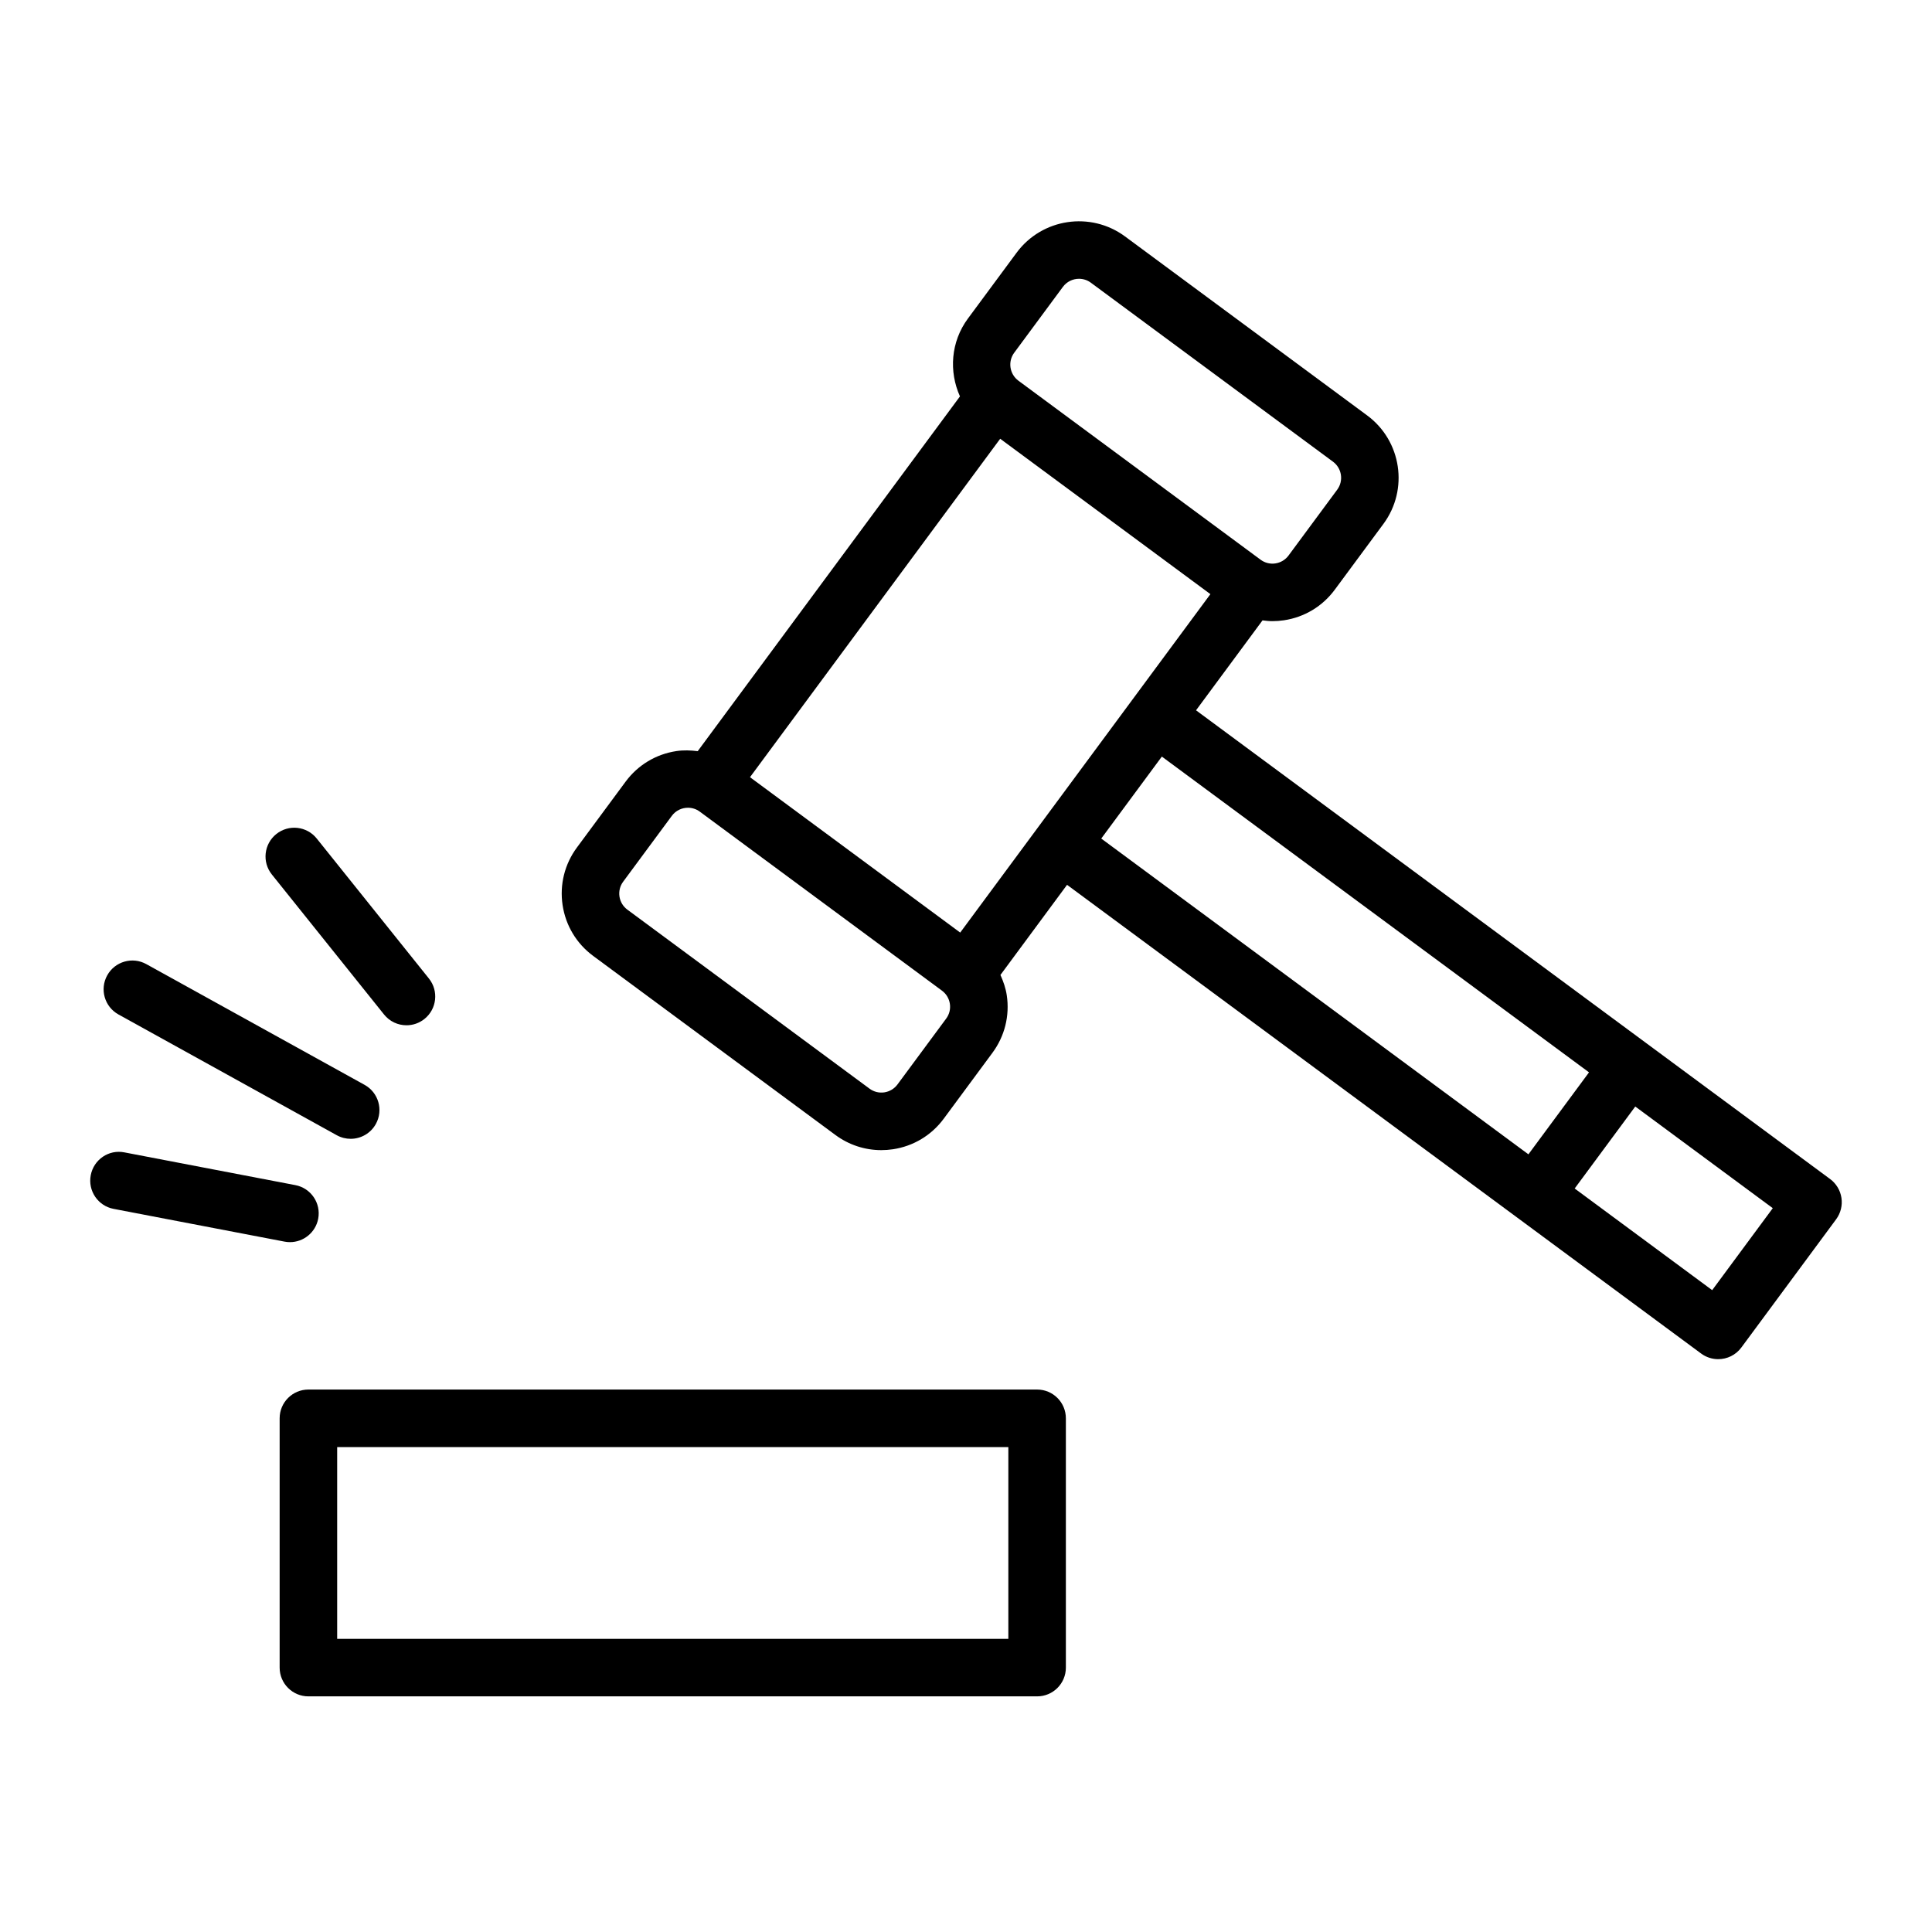<?xml version="1.0" encoding="iso-8859-1"?><!--Generator: Adobe Illustrator 21.1.0, SVG Export Plug-In . SVG Version: 6.00 Build 0)--><svg version="1.1" id="Layer_1" xmlns="http://www.w3.org/2000/svg" xmlns:xlink="http://www.w3.org/1999/xlink" x="0px" y="0px" viewBox="0 0 100.75 100.75" style="enable-background:new 0 0 100.75 100.75" xml:space="preserve"><g><path d="M96.028,62.468c-0.059-0.394-0.272-0.748-0.592-0.984L62.371,37.041l3.467-4.69c0.169,0.022,0.338,0.041,0.509,0.041
		c0.202,0,0.405-0.015,0.608-0.045c1.068-0.16,2.009-0.727,2.651-1.595l2.538-3.433c1.325-1.792,0.945-4.329-0.848-5.654
		L58.668,12.33c-1.793-1.324-4.329-0.944-5.654,0.848l-2.539,3.434c-0.899,1.217-0.995,2.769-0.415,4.059L36.384,39.172
		c-0.365-0.046-0.736-0.061-1.109-0.005c-1.068,0.16-2.009,0.727-2.651,1.595l-2.538,3.433c-0.642,0.868-0.908,1.935-0.748,3.003
		c0.16,1.068,0.727,2.009,1.595,2.651l12.628,9.335c0.703,0.52,1.536,0.793,2.395,0.793c0.202,0,0.405-0.015,0.608-0.045
		c1.068-0.16,2.009-0.727,2.651-1.595l2.538-3.434c0.642-0.868,0.908-1.935,0.748-3.002c-0.056-0.374-0.179-0.724-0.33-1.059
		l3.474-4.7L79.127,63.5l0,0l0,0l9.583,7.084c0.268,0.198,0.581,0.294,0.891,0.294c0.459,0,0.913-0.21,1.207-0.608l4.943-6.687
		C95.988,63.262,96.087,62.861,96.028,62.468z M54.125,43.151C54.125,43.152,54.124,43.152,54.125,43.151l-4.052,5.481
		l-10.962-8.103L52.158,22.88l10.962,8.103l-8.042,10.879L54.125,43.151z M52.889,18.394l2.538-3.433
		c0.205-0.276,0.521-0.423,0.84-0.423c0.215,0,0.433,0.066,0.619,0.204l12.628,9.335c0.462,0.342,0.561,0.997,0.219,1.459
		l-2.538,3.433c-0.166,0.224-0.409,0.37-0.684,0.412c-0.279,0.042-0.55-0.028-0.774-0.193l-12.628-9.335
		C52.646,19.51,52.547,18.856,52.889,18.394z M49.341,53.118L49.341,53.118l-2.539,3.434c-0.166,0.224-0.408,0.37-0.684,0.412
		c-0.273,0.042-0.55-0.027-0.774-0.193l-12.628-9.335c-0.224-0.166-0.37-0.409-0.412-0.684c-0.041-0.275,0.027-0.55,0.193-0.774
		l2.538-3.434c0.205-0.276,0.52-0.422,0.84-0.422c0.215,0,0.433,0.066,0.619,0.204l12.628,9.335c0.224,0.166,0.37,0.409,0.412,0.684
		C49.575,52.62,49.507,52.895,49.341,53.118z M60.588,39.454l22.276,16.467l-3.16,4.275L57.428,43.729L60.588,39.454z
		 M89.287,67.279l-7.171-5.301l3.16-4.275l7.171,5.301L89.287,67.279z"/><path d="M54.083,72.462h-38c-0.829,0-1.5,0.671-1.5,1.5v13c0,0.829,0.671,1.5,1.5,1.5h38c0.829,0,1.5-0.671,1.5-1.5v-13
		C55.583,73.133,54.912,72.462,54.083,72.462z M52.583,85.462h-35v-10h35V85.462z"/><path d="M15.121,64.775c0.706,0,1.334-0.5,1.472-1.218c0.156-0.813-0.377-1.6-1.191-1.755l-8.915-1.708
		c-0.819-0.162-1.6,0.378-1.755,1.191c-0.156,0.813,0.377,1.6,1.191,1.755l8.915,1.708C14.933,64.767,15.028,64.775,15.121,64.775z"/><path d="M6.177,52.902l11.384,6.297c0.23,0.127,0.479,0.188,0.725,0.188c0.528,0,1.041-0.28,1.314-0.774
		c0.401-0.725,0.139-1.638-0.586-2.039L7.63,50.277c-0.725-0.402-1.638-0.139-2.039,0.586S5.452,52.501,6.177,52.902z"/><path d="M20.027,52.904c0.296,0.37,0.732,0.562,1.171,0.562c0.329,0,0.66-0.108,0.937-0.33c0.646-0.518,0.75-1.462,0.232-2.108
		l-5.851-7.302c-0.518-0.646-1.461-0.75-2.108-0.232c-0.646,0.518-0.75,1.462-0.232,2.108L20.027,52.904z"/></g></svg>